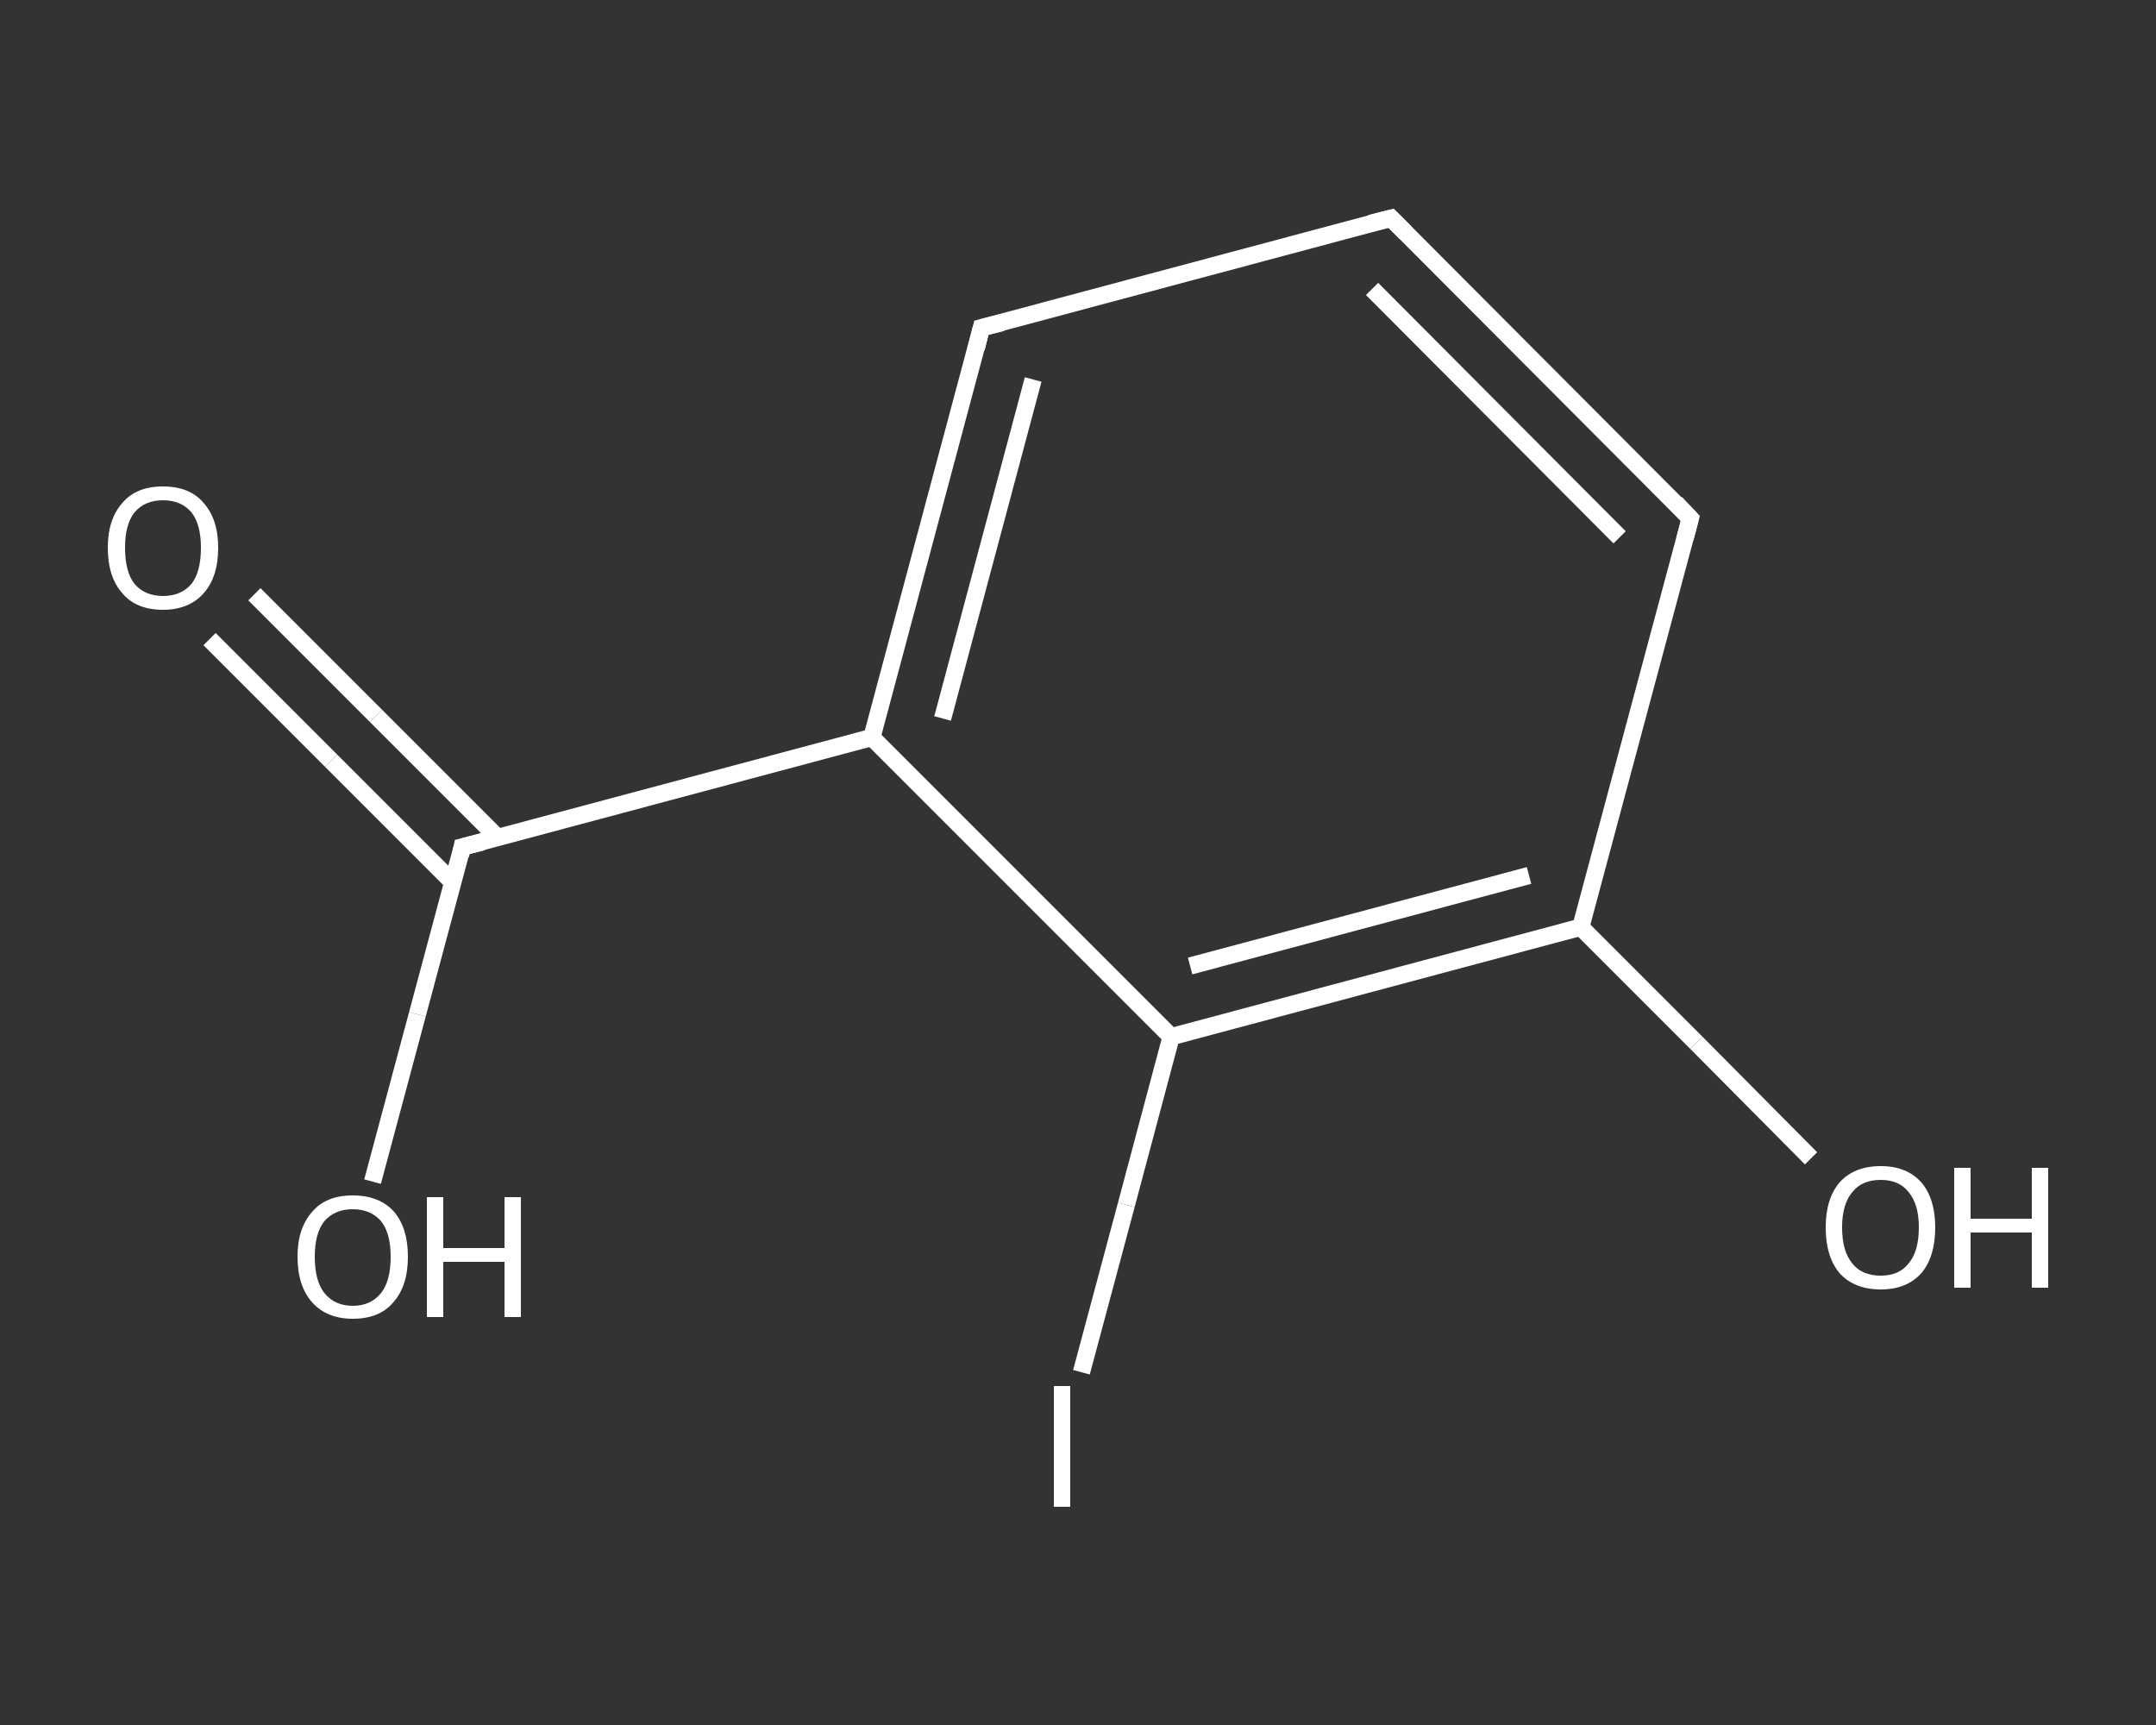 <?xml version='1.0' encoding='iso-8859-1'?>
<svg version='1.1' baseProfile='full'
              xmlns='http://www.w3.org/2000/svg'
                      xmlns:rdkit='http://www.rdkit.org/xml'
                      xmlns:xlink='http://www.w3.org/1999/xlink'
                  xml:space='preserve'
width='250px' height='200px' viewBox='0 0 250 200'>
<rect x="0" y="0" width="250" height="200" fill="#333333" stroke="none"/>
<!-- END OF HEADER -->
<rect style='opacity:1.0;fill:transparent;stroke:none' width='250.0' height='200.0' x='0.0' y='0.0'> </rect>
<path class='bond-0 atom-0 atom-1' d='M 29.5,68.9 L 43.6,83.0' style='fill:none;fill-rule:evenodd;stroke:#FFFFFF;stroke-width:2.0px;stroke-linecap:butt;stroke-linejoin:miter;stroke-opacity:1' />
<path class='bond-0 atom-0 atom-1' d='M 43.6,83.0 L 57.7,97.1' style='fill:none;fill-rule:evenodd;stroke:#FFFFFF;stroke-width:2.0px;stroke-linecap:butt;stroke-linejoin:miter;stroke-opacity:1' />
<path class='bond-0 atom-0 atom-1' d='M 24.3,74.1 L 38.4,88.2' style='fill:none;fill-rule:evenodd;stroke:#FFFFFF;stroke-width:2.0px;stroke-linecap:butt;stroke-linejoin:miter;stroke-opacity:1' />
<path class='bond-0 atom-0 atom-1' d='M 38.4,88.2 L 52.5,102.3' style='fill:none;fill-rule:evenodd;stroke:#FFFFFF;stroke-width:2.0px;stroke-linecap:butt;stroke-linejoin:miter;stroke-opacity:1' />
<path class='bond-1 atom-1 atom-2' d='M 53.6,98.2 L 48.4,117.6' style='fill:none;fill-rule:evenodd;stroke:#FFFFFF;stroke-width:2.0px;stroke-linecap:butt;stroke-linejoin:miter;stroke-opacity:1' />
<path class='bond-1 atom-1 atom-2' d='M 48.4,117.6 L 43.2,137.0' style='fill:none;fill-rule:evenodd;stroke:#FFFFFF;stroke-width:2.0px;stroke-linecap:butt;stroke-linejoin:miter;stroke-opacity:1' />
<path class='bond-2 atom-1 atom-3' d='M 53.6,98.2 L 101.1,85.5' style='fill:none;fill-rule:evenodd;stroke:#FFFFFF;stroke-width:2.0px;stroke-linecap:butt;stroke-linejoin:miter;stroke-opacity:1' />
<path class='bond-3 atom-3 atom-4' d='M 101.1,85.5 L 113.8,38.0' style='fill:none;fill-rule:evenodd;stroke:#FFFFFF;stroke-width:2.0px;stroke-linecap:butt;stroke-linejoin:miter;stroke-opacity:1' />
<path class='bond-3 atom-3 atom-4' d='M 109.3,83.3 L 119.8,44.0' style='fill:none;fill-rule:evenodd;stroke:#FFFFFF;stroke-width:2.0px;stroke-linecap:butt;stroke-linejoin:miter;stroke-opacity:1' />
<path class='bond-4 atom-4 atom-5' d='M 113.8,38.0 L 161.3,25.3' style='fill:none;fill-rule:evenodd;stroke:#FFFFFF;stroke-width:2.0px;stroke-linecap:butt;stroke-linejoin:miter;stroke-opacity:1' />
<path class='bond-5 atom-5 atom-6' d='M 161.3,25.3 L 196.0,60.1' style='fill:none;fill-rule:evenodd;stroke:#FFFFFF;stroke-width:2.0px;stroke-linecap:butt;stroke-linejoin:miter;stroke-opacity:1' />
<path class='bond-5 atom-5 atom-6' d='M 159.1,33.5 L 187.8,62.3' style='fill:none;fill-rule:evenodd;stroke:#FFFFFF;stroke-width:2.0px;stroke-linecap:butt;stroke-linejoin:miter;stroke-opacity:1' />
<path class='bond-6 atom-6 atom-7' d='M 196.0,60.1 L 183.3,107.5' style='fill:none;fill-rule:evenodd;stroke:#FFFFFF;stroke-width:2.0px;stroke-linecap:butt;stroke-linejoin:miter;stroke-opacity:1' />
<path class='bond-7 atom-7 atom-8' d='M 183.3,107.5 L 196.7,120.9' style='fill:none;fill-rule:evenodd;stroke:#FFFFFF;stroke-width:2.0px;stroke-linecap:butt;stroke-linejoin:miter;stroke-opacity:1' />
<path class='bond-7 atom-7 atom-8' d='M 196.7,120.9 L 210.0,134.3' style='fill:none;fill-rule:evenodd;stroke:#FFFFFF;stroke-width:2.0px;stroke-linecap:butt;stroke-linejoin:miter;stroke-opacity:1' />
<path class='bond-8 atom-7 atom-9' d='M 183.3,107.5 L 135.8,120.2' style='fill:none;fill-rule:evenodd;stroke:#FFFFFF;stroke-width:2.0px;stroke-linecap:butt;stroke-linejoin:miter;stroke-opacity:1' />
<path class='bond-8 atom-7 atom-9' d='M 177.3,101.5 L 138.0,112.0' style='fill:none;fill-rule:evenodd;stroke:#FFFFFF;stroke-width:2.0px;stroke-linecap:butt;stroke-linejoin:miter;stroke-opacity:1' />
<path class='bond-9 atom-9 atom-10' d='M 135.8,120.2 L 130.6,139.7' style='fill:none;fill-rule:evenodd;stroke:#FFFFFF;stroke-width:2.0px;stroke-linecap:butt;stroke-linejoin:miter;stroke-opacity:1' />
<path class='bond-9 atom-9 atom-10' d='M 130.6,139.7 L 125.4,159.1' style='fill:none;fill-rule:evenodd;stroke:#FFFFFF;stroke-width:2.0px;stroke-linecap:butt;stroke-linejoin:miter;stroke-opacity:1' />
<path class='bond-10 atom-9 atom-3' d='M 135.8,120.2 L 101.1,85.5' style='fill:none;fill-rule:evenodd;stroke:#FFFFFF;stroke-width:2.0px;stroke-linecap:butt;stroke-linejoin:miter;stroke-opacity:1' />
<path d='M 53.4,99.2 L 53.6,98.2 L 56.0,97.6' style='fill:none;stroke:#FFFFFF;stroke-width:2.0px;stroke-linecap:butt;stroke-linejoin:miter;stroke-opacity:1;' />
<path d='M 113.2,40.4 L 113.8,38.0 L 116.2,37.4' style='fill:none;stroke:#FFFFFF;stroke-width:2.0px;stroke-linecap:butt;stroke-linejoin:miter;stroke-opacity:1;' />
<path d='M 158.9,25.9 L 161.3,25.3 L 163.0,27.0' style='fill:none;stroke:#FFFFFF;stroke-width:2.0px;stroke-linecap:butt;stroke-linejoin:miter;stroke-opacity:1;' />
<path d='M 194.3,58.3 L 196.0,60.1 L 195.4,62.4' style='fill:none;stroke:#FFFFFF;stroke-width:2.0px;stroke-linecap:butt;stroke-linejoin:miter;stroke-opacity:1;' />
<path class='atom-0' d='M 12.5 63.5
Q 12.5 60.2, 14.2 58.3
Q 15.8 56.4, 18.9 56.4
Q 22.0 56.4, 23.6 58.3
Q 25.3 60.2, 25.3 63.5
Q 25.3 66.9, 23.6 68.8
Q 21.9 70.7, 18.9 70.7
Q 15.8 70.7, 14.2 68.8
Q 12.5 66.9, 12.5 63.5
M 18.9 69.1
Q 21.0 69.1, 22.2 67.7
Q 23.3 66.3, 23.3 63.5
Q 23.3 60.8, 22.2 59.4
Q 21.0 58.0, 18.9 58.0
Q 16.8 58.0, 15.6 59.4
Q 14.5 60.8, 14.5 63.5
Q 14.5 66.3, 15.6 67.7
Q 16.8 69.1, 18.9 69.1
' fill='#FFFFFF'/>
<path class='atom-2' d='M 34.5 145.7
Q 34.5 142.4, 36.2 140.5
Q 37.8 138.6, 40.9 138.6
Q 44.0 138.6, 45.7 140.5
Q 47.3 142.4, 47.3 145.7
Q 47.3 149.1, 45.6 151.0
Q 44.0 152.9, 40.9 152.9
Q 37.9 152.9, 36.2 151.0
Q 34.5 149.1, 34.5 145.7
M 40.9 151.4
Q 43.0 151.4, 44.2 149.9
Q 45.3 148.5, 45.3 145.7
Q 45.3 143.0, 44.2 141.6
Q 43.0 140.2, 40.9 140.2
Q 38.8 140.2, 37.6 141.6
Q 36.5 143.0, 36.5 145.7
Q 36.5 148.5, 37.6 149.9
Q 38.8 151.4, 40.9 151.4
' fill='#FFFFFF'/>
<path class='atom-2' d='M 49.5 138.8
L 51.4 138.8
L 51.4 144.7
L 58.5 144.7
L 58.5 138.8
L 60.4 138.8
L 60.4 152.7
L 58.5 152.7
L 58.5 146.3
L 51.4 146.3
L 51.4 152.7
L 49.5 152.7
L 49.5 138.8
' fill='#FFFFFF'/>
<path class='atom-8' d='M 211.7 142.3
Q 211.7 139.0, 213.3 137.1
Q 215.0 135.2, 218.1 135.2
Q 221.1 135.2, 222.8 137.1
Q 224.4 139.0, 224.4 142.3
Q 224.4 145.7, 222.8 147.6
Q 221.1 149.5, 218.1 149.5
Q 215.0 149.5, 213.3 147.6
Q 211.7 145.7, 211.7 142.3
M 218.1 147.9
Q 220.2 147.9, 221.3 146.5
Q 222.5 145.1, 222.5 142.3
Q 222.5 139.6, 221.3 138.2
Q 220.2 136.8, 218.1 136.8
Q 215.9 136.8, 214.8 138.2
Q 213.6 139.6, 213.6 142.3
Q 213.6 145.1, 214.8 146.5
Q 215.9 147.9, 218.1 147.9
' fill='#FFFFFF'/>
<path class='atom-8' d='M 226.6 135.4
L 228.5 135.4
L 228.5 141.3
L 235.6 141.3
L 235.6 135.4
L 237.5 135.4
L 237.5 149.3
L 235.6 149.3
L 235.6 142.9
L 228.5 142.9
L 228.5 149.3
L 226.6 149.3
L 226.6 135.4
' fill='#FFFFFF'/>
<path class='atom-10' d='M 122.2 160.7
L 124.1 160.7
L 124.1 174.7
L 122.2 174.7
L 122.2 160.7
' fill='#FFFFFF'/>
</svg>
